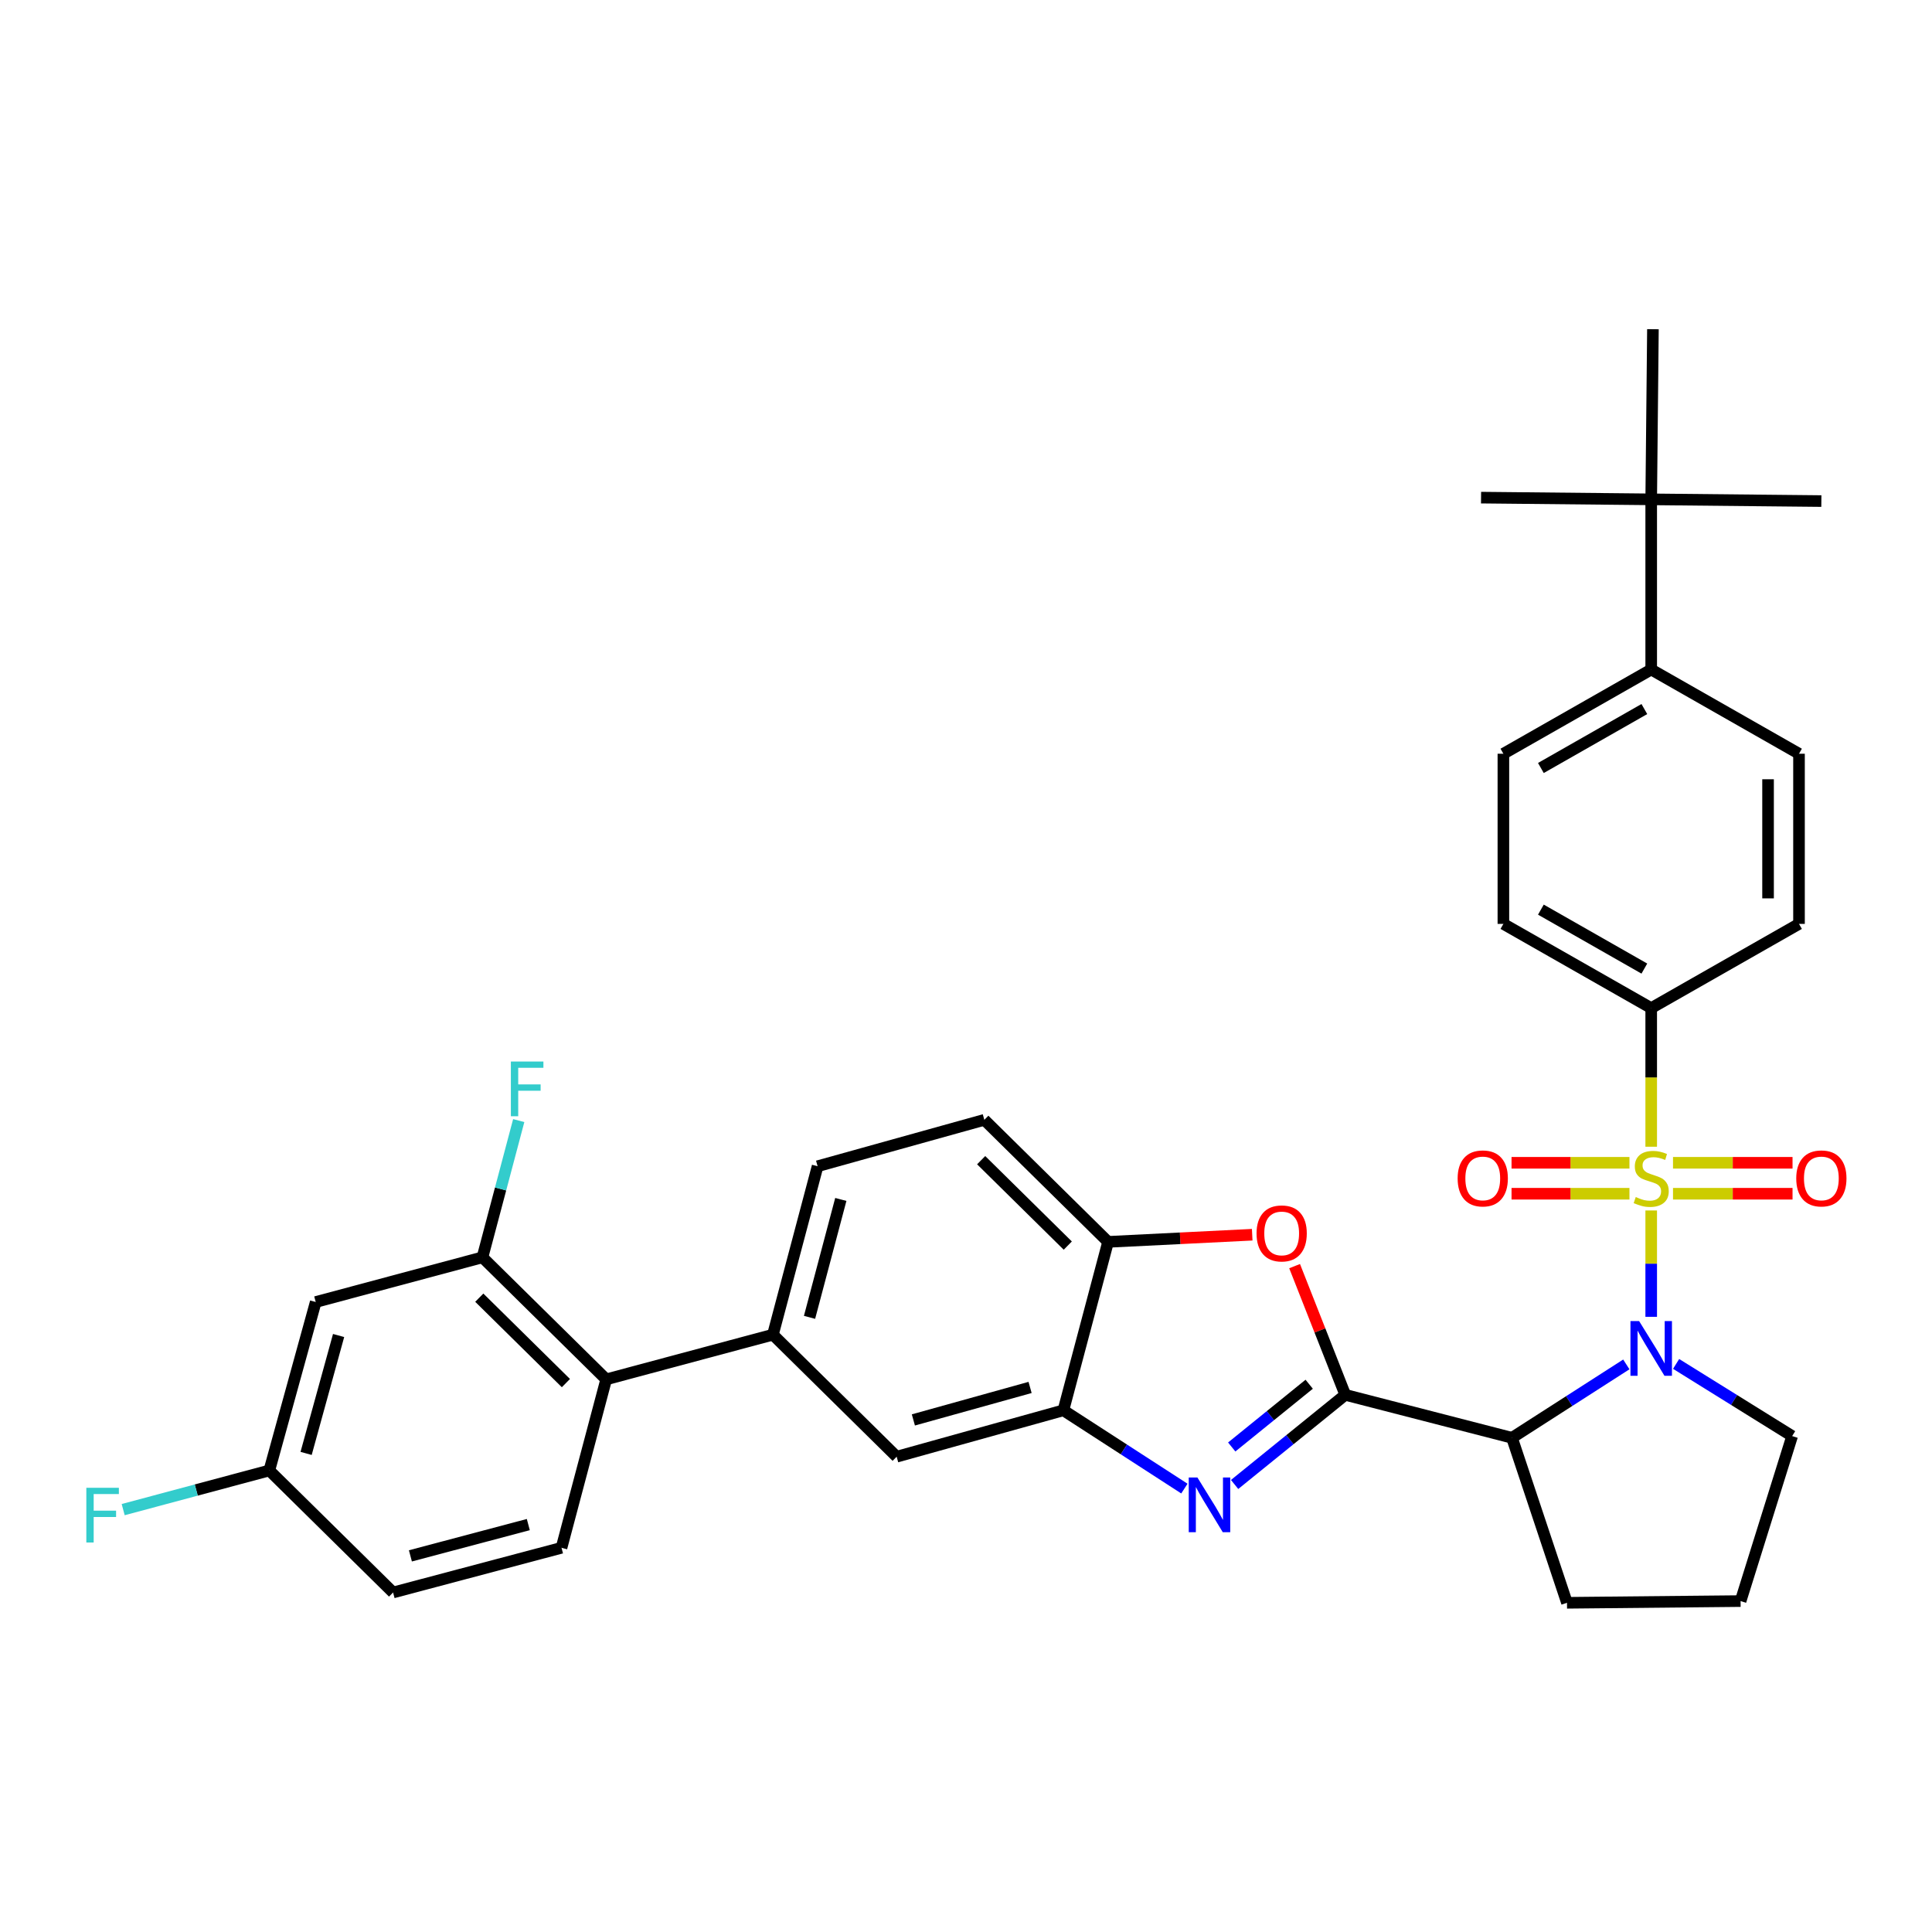 <?xml version='1.0' encoding='iso-8859-1'?>
<svg version='1.1' baseProfile='full'
              xmlns='http://www.w3.org/2000/svg'
                      xmlns:rdkit='http://www.rdkit.org/xml'
                      xmlns:xlink='http://www.w3.org/1999/xlink'
                  xml:space='preserve'
width='1000px' height='1000px' viewBox='0 0 1000 1000'>
<!-- END OF HEADER -->
<rect style='opacity:1.0;fill:#FFFFFF;stroke:none' width='1000' height='1000' x='0' y='0'> </rect>
<path class='bond-0' d='M 931.163,390.134 L 931.163,478.205' style='fill:none;fill-rule:evenodd;stroke:#000000;stroke-width:6px;stroke-linecap:butt;stroke-linejoin:miter;stroke-opacity:1' />
<path class='bond-0' d='M 915.144,403.344 L 915.144,464.994' style='fill:none;fill-rule:evenodd;stroke:#000000;stroke-width:6px;stroke-linecap:butt;stroke-linejoin:miter;stroke-opacity:1' />
<path class='bond-1' d='M 931.163,390.134 L 854.662,346.543' style='fill:none;fill-rule:evenodd;stroke:#000000;stroke-width:6px;stroke-linecap:butt;stroke-linejoin:miter;stroke-opacity:1' />
<path class='bond-2' d='M 841.781,706.215 L 812.191,725.211' style='fill:none;fill-rule:evenodd;stroke:#0000FF;stroke-width:6px;stroke-linecap:butt;stroke-linejoin:miter;stroke-opacity:1' />
<path class='bond-2' d='M 812.191,725.211 L 782.601,744.206' style='fill:none;fill-rule:evenodd;stroke:#000000;stroke-width:6px;stroke-linecap:butt;stroke-linejoin:miter;stroke-opacity:1' />
<path class='bond-3' d='M 854.662,681.584 L 854.662,654.062' style='fill:none;fill-rule:evenodd;stroke:#0000FF;stroke-width:6px;stroke-linecap:butt;stroke-linejoin:miter;stroke-opacity:1' />
<path class='bond-3' d='M 854.662,654.062 L 854.662,626.539' style='fill:none;fill-rule:evenodd;stroke:#CCCC00;stroke-width:6px;stroke-linecap:butt;stroke-linejoin:miter;stroke-opacity:1' />
<path class='bond-4' d='M 867.549,705.961 L 897.581,724.639' style='fill:none;fill-rule:evenodd;stroke:#0000FF;stroke-width:6px;stroke-linecap:butt;stroke-linejoin:miter;stroke-opacity:1' />
<path class='bond-4' d='M 897.581,724.639 L 927.612,743.316' style='fill:none;fill-rule:evenodd;stroke:#000000;stroke-width:6px;stroke-linecap:butt;stroke-linejoin:miter;stroke-opacity:1' />
<path class='bond-5' d='M 865.943,617.876 L 896.878,617.876' style='fill:none;fill-rule:evenodd;stroke:#CCCC00;stroke-width:6px;stroke-linecap:butt;stroke-linejoin:miter;stroke-opacity:1' />
<path class='bond-5' d='M 896.878,617.876 L 927.813,617.876' style='fill:none;fill-rule:evenodd;stroke:#FF0000;stroke-width:6px;stroke-linecap:butt;stroke-linejoin:miter;stroke-opacity:1' />
<path class='bond-5' d='M 865.943,601.857 L 896.878,601.857' style='fill:none;fill-rule:evenodd;stroke:#CCCC00;stroke-width:6px;stroke-linecap:butt;stroke-linejoin:miter;stroke-opacity:1' />
<path class='bond-5' d='M 896.878,601.857 L 927.813,601.857' style='fill:none;fill-rule:evenodd;stroke:#FF0000;stroke-width:6px;stroke-linecap:butt;stroke-linejoin:miter;stroke-opacity:1' />
<path class='bond-6' d='M 843.402,601.857 L 812.886,601.857' style='fill:none;fill-rule:evenodd;stroke:#CCCC00;stroke-width:6px;stroke-linecap:butt;stroke-linejoin:miter;stroke-opacity:1' />
<path class='bond-6' d='M 812.886,601.857 L 782.37,601.857' style='fill:none;fill-rule:evenodd;stroke:#FF0000;stroke-width:6px;stroke-linecap:butt;stroke-linejoin:miter;stroke-opacity:1' />
<path class='bond-6' d='M 843.402,617.876 L 812.886,617.876' style='fill:none;fill-rule:evenodd;stroke:#CCCC00;stroke-width:6px;stroke-linecap:butt;stroke-linejoin:miter;stroke-opacity:1' />
<path class='bond-6' d='M 812.886,617.876 L 782.37,617.876' style='fill:none;fill-rule:evenodd;stroke:#FF0000;stroke-width:6px;stroke-linecap:butt;stroke-linejoin:miter;stroke-opacity:1' />
<path class='bond-7' d='M 854.662,593.544 L 854.662,557.67' style='fill:none;fill-rule:evenodd;stroke:#CCCC00;stroke-width:6px;stroke-linecap:butt;stroke-linejoin:miter;stroke-opacity:1' />
<path class='bond-7' d='M 854.662,557.67 L 854.662,521.795' style='fill:none;fill-rule:evenodd;stroke:#000000;stroke-width:6px;stroke-linecap:butt;stroke-linejoin:miter;stroke-opacity:1' />
<path class='bond-8' d='M 854.662,346.543 L 778.151,390.134' style='fill:none;fill-rule:evenodd;stroke:#000000;stroke-width:6px;stroke-linecap:butt;stroke-linejoin:miter;stroke-opacity:1' />
<path class='bond-8' d='M 851.115,367.001 L 797.558,397.514' style='fill:none;fill-rule:evenodd;stroke:#000000;stroke-width:6px;stroke-linecap:butt;stroke-linejoin:miter;stroke-opacity:1' />
<path class='bond-9' d='M 854.662,346.543 L 854.662,258.463' style='fill:none;fill-rule:evenodd;stroke:#000000;stroke-width:6px;stroke-linecap:butt;stroke-linejoin:miter;stroke-opacity:1' />
<path class='bond-10' d='M 778.151,390.134 L 778.151,478.205' style='fill:none;fill-rule:evenodd;stroke:#000000;stroke-width:6px;stroke-linecap:butt;stroke-linejoin:miter;stroke-opacity:1' />
<path class='bond-11' d='M 423.189,603.645 L 400.059,690.826' style='fill:none;fill-rule:evenodd;stroke:#000000;stroke-width:6px;stroke-linecap:butt;stroke-linejoin:miter;stroke-opacity:1' />
<path class='bond-11' d='M 435.203,620.83 L 419.012,681.857' style='fill:none;fill-rule:evenodd;stroke:#000000;stroke-width:6px;stroke-linecap:butt;stroke-linejoin:miter;stroke-opacity:1' />
<path class='bond-12' d='M 423.189,603.645 L 509.489,579.625' style='fill:none;fill-rule:evenodd;stroke:#000000;stroke-width:6px;stroke-linecap:butt;stroke-linejoin:miter;stroke-opacity:1' />
<path class='bond-13' d='M 400.059,690.826 L 464.109,753.987' style='fill:none;fill-rule:evenodd;stroke:#000000;stroke-width:6px;stroke-linecap:butt;stroke-linejoin:miter;stroke-opacity:1' />
<path class='bond-14' d='M 400.059,690.826 L 313.768,713.957' style='fill:none;fill-rule:evenodd;stroke:#000000;stroke-width:6px;stroke-linecap:butt;stroke-linejoin:miter;stroke-opacity:1' />
<path class='bond-15' d='M 464.109,753.987 L 550.409,729.967' style='fill:none;fill-rule:evenodd;stroke:#000000;stroke-width:6px;stroke-linecap:butt;stroke-linejoin:miter;stroke-opacity:1' />
<path class='bond-15' d='M 472.759,734.951 L 533.169,718.137' style='fill:none;fill-rule:evenodd;stroke:#000000;stroke-width:6px;stroke-linecap:butt;stroke-linejoin:miter;stroke-opacity:1' />
<path class='bond-16' d='M 509.489,579.625 L 573.539,642.786' style='fill:none;fill-rule:evenodd;stroke:#000000;stroke-width:6px;stroke-linecap:butt;stroke-linejoin:miter;stroke-opacity:1' />
<path class='bond-16' d='M 507.848,600.506 L 552.684,644.718' style='fill:none;fill-rule:evenodd;stroke:#000000;stroke-width:6px;stroke-linecap:butt;stroke-linejoin:miter;stroke-opacity:1' />
<path class='bond-17' d='M 648.141,639.091 L 610.84,640.939' style='fill:none;fill-rule:evenodd;stroke:#FF0000;stroke-width:6px;stroke-linecap:butt;stroke-linejoin:miter;stroke-opacity:1' />
<path class='bond-17' d='M 610.84,640.939 L 573.539,642.786' style='fill:none;fill-rule:evenodd;stroke:#000000;stroke-width:6px;stroke-linecap:butt;stroke-linejoin:miter;stroke-opacity:1' />
<path class='bond-18' d='M 670.085,655.343 L 683.198,688.655' style='fill:none;fill-rule:evenodd;stroke:#FF0000;stroke-width:6px;stroke-linecap:butt;stroke-linejoin:miter;stroke-opacity:1' />
<path class='bond-18' d='M 683.198,688.655 L 696.31,721.966' style='fill:none;fill-rule:evenodd;stroke:#000000;stroke-width:6px;stroke-linecap:butt;stroke-linejoin:miter;stroke-opacity:1' />
<path class='bond-19' d='M 573.539,642.786 L 550.409,729.967' style='fill:none;fill-rule:evenodd;stroke:#000000;stroke-width:6px;stroke-linecap:butt;stroke-linejoin:miter;stroke-opacity:1' />
<path class='bond-20' d='M 550.409,729.967 L 581.724,750.229' style='fill:none;fill-rule:evenodd;stroke:#000000;stroke-width:6px;stroke-linecap:butt;stroke-linejoin:miter;stroke-opacity:1' />
<path class='bond-20' d='M 581.724,750.229 L 613.038,770.491' style='fill:none;fill-rule:evenodd;stroke:#0000FF;stroke-width:6px;stroke-linecap:butt;stroke-linejoin:miter;stroke-opacity:1' />
<path class='bond-21' d='M 639.031,768.366 L 667.67,745.166' style='fill:none;fill-rule:evenodd;stroke:#0000FF;stroke-width:6px;stroke-linecap:butt;stroke-linejoin:miter;stroke-opacity:1' />
<path class='bond-21' d='M 667.67,745.166 L 696.31,721.966' style='fill:none;fill-rule:evenodd;stroke:#000000;stroke-width:6px;stroke-linecap:butt;stroke-linejoin:miter;stroke-opacity:1' />
<path class='bond-21' d='M 637.539,748.958 L 657.587,732.718' style='fill:none;fill-rule:evenodd;stroke:#0000FF;stroke-width:6px;stroke-linecap:butt;stroke-linejoin:miter;stroke-opacity:1' />
<path class='bond-21' d='M 657.587,732.718 L 677.635,716.478' style='fill:none;fill-rule:evenodd;stroke:#000000;stroke-width:6px;stroke-linecap:butt;stroke-linejoin:miter;stroke-opacity:1' />
<path class='bond-22' d='M 696.31,721.966 L 782.601,744.206' style='fill:none;fill-rule:evenodd;stroke:#000000;stroke-width:6px;stroke-linecap:butt;stroke-linejoin:miter;stroke-opacity:1' />
<path class='bond-23' d='M 163.417,673.926 L 139.397,761.107' style='fill:none;fill-rule:evenodd;stroke:#000000;stroke-width:6px;stroke-linecap:butt;stroke-linejoin:miter;stroke-opacity:1' />
<path class='bond-23' d='M 175.258,691.258 L 158.444,752.285' style='fill:none;fill-rule:evenodd;stroke:#000000;stroke-width:6px;stroke-linecap:butt;stroke-linejoin:miter;stroke-opacity:1' />
<path class='bond-24' d='M 163.417,673.926 L 249.717,650.796' style='fill:none;fill-rule:evenodd;stroke:#000000;stroke-width:6px;stroke-linecap:butt;stroke-linejoin:miter;stroke-opacity:1' />
<path class='bond-25' d='M 139.397,761.107 L 203.456,824.268' style='fill:none;fill-rule:evenodd;stroke:#000000;stroke-width:6px;stroke-linecap:butt;stroke-linejoin:miter;stroke-opacity:1' />
<path class='bond-26' d='M 139.397,761.107 L 101.578,771.244' style='fill:none;fill-rule:evenodd;stroke:#000000;stroke-width:6px;stroke-linecap:butt;stroke-linejoin:miter;stroke-opacity:1' />
<path class='bond-26' d='M 101.578,771.244 L 63.759,781.381' style='fill:none;fill-rule:evenodd;stroke:#33CCCC;stroke-width:6px;stroke-linecap:butt;stroke-linejoin:miter;stroke-opacity:1' />
<path class='bond-27' d='M 811.071,829.607 L 782.601,744.206' style='fill:none;fill-rule:evenodd;stroke:#000000;stroke-width:6px;stroke-linecap:butt;stroke-linejoin:miter;stroke-opacity:1' />
<path class='bond-28' d='M 811.071,829.607 L 900.922,828.718' style='fill:none;fill-rule:evenodd;stroke:#000000;stroke-width:6px;stroke-linecap:butt;stroke-linejoin:miter;stroke-opacity:1' />
<path class='bond-29' d='M 900.922,828.718 L 927.612,743.316' style='fill:none;fill-rule:evenodd;stroke:#000000;stroke-width:6px;stroke-linecap:butt;stroke-linejoin:miter;stroke-opacity:1' />
<path class='bond-30' d='M 203.456,824.268 L 290.637,801.137' style='fill:none;fill-rule:evenodd;stroke:#000000;stroke-width:6px;stroke-linecap:butt;stroke-linejoin:miter;stroke-opacity:1' />
<path class='bond-30' d='M 212.425,805.314 L 273.452,789.123' style='fill:none;fill-rule:evenodd;stroke:#000000;stroke-width:6px;stroke-linecap:butt;stroke-linejoin:miter;stroke-opacity:1' />
<path class='bond-31' d='M 290.637,801.137 L 313.768,713.957' style='fill:none;fill-rule:evenodd;stroke:#000000;stroke-width:6px;stroke-linecap:butt;stroke-linejoin:miter;stroke-opacity:1' />
<path class='bond-32' d='M 313.768,713.957 L 249.717,650.796' style='fill:none;fill-rule:evenodd;stroke:#000000;stroke-width:6px;stroke-linecap:butt;stroke-linejoin:miter;stroke-opacity:1' />
<path class='bond-32' d='M 292.912,715.889 L 248.076,671.676' style='fill:none;fill-rule:evenodd;stroke:#000000;stroke-width:6px;stroke-linecap:butt;stroke-linejoin:miter;stroke-opacity:1' />
<path class='bond-33' d='M 249.717,650.796 L 259.104,615.408' style='fill:none;fill-rule:evenodd;stroke:#000000;stroke-width:6px;stroke-linecap:butt;stroke-linejoin:miter;stroke-opacity:1' />
<path class='bond-33' d='M 259.104,615.408 L 268.492,580.021' style='fill:none;fill-rule:evenodd;stroke:#33CCCC;stroke-width:6px;stroke-linecap:butt;stroke-linejoin:miter;stroke-opacity:1' />
<path class='bond-34' d='M 778.151,478.205 L 854.662,521.795' style='fill:none;fill-rule:evenodd;stroke:#000000;stroke-width:6px;stroke-linecap:butt;stroke-linejoin:miter;stroke-opacity:1' />
<path class='bond-34' d='M 797.558,470.824 L 851.115,501.338' style='fill:none;fill-rule:evenodd;stroke:#000000;stroke-width:6px;stroke-linecap:butt;stroke-linejoin:miter;stroke-opacity:1' />
<path class='bond-35' d='M 854.662,521.795 L 931.163,478.205' style='fill:none;fill-rule:evenodd;stroke:#000000;stroke-width:6px;stroke-linecap:butt;stroke-linejoin:miter;stroke-opacity:1' />
<path class='bond-36' d='M 854.662,258.463 L 855.552,170.393' style='fill:none;fill-rule:evenodd;stroke:#000000;stroke-width:6px;stroke-linecap:butt;stroke-linejoin:miter;stroke-opacity:1' />
<path class='bond-37' d='M 854.662,258.463 L 766.591,257.574' style='fill:none;fill-rule:evenodd;stroke:#000000;stroke-width:6px;stroke-linecap:butt;stroke-linejoin:miter;stroke-opacity:1' />
<path class='bond-38' d='M 854.662,258.463 L 942.733,259.353' style='fill:none;fill-rule:evenodd;stroke:#000000;stroke-width:6px;stroke-linecap:butt;stroke-linejoin:miter;stroke-opacity:1' />
<path  class='atom-1' d='M 848.402 683.786
L 857.682 698.786
Q 858.602 700.266, 860.082 702.946
Q 861.562 705.626, 861.642 705.786
L 861.642 683.786
L 865.402 683.786
L 865.402 712.106
L 861.522 712.106
L 851.562 695.706
Q 850.402 693.786, 849.162 691.586
Q 847.962 689.386, 847.602 688.706
L 847.602 712.106
L 843.922 712.106
L 843.922 683.786
L 848.402 683.786
' fill='#0000FF'/>
<path  class='atom-2' d='M 846.662 619.586
Q 846.982 619.706, 848.302 620.266
Q 849.622 620.826, 851.062 621.186
Q 852.542 621.506, 853.982 621.506
Q 856.662 621.506, 858.222 620.226
Q 859.782 618.906, 859.782 616.626
Q 859.782 615.066, 858.982 614.106
Q 858.222 613.146, 857.022 612.626
Q 855.822 612.106, 853.822 611.506
Q 851.302 610.746, 849.782 610.026
Q 848.302 609.306, 847.222 607.786
Q 846.182 606.266, 846.182 603.706
Q 846.182 600.146, 848.582 597.946
Q 851.022 595.746, 855.822 595.746
Q 859.102 595.746, 862.822 597.306
L 861.902 600.386
Q 858.502 598.986, 855.942 598.986
Q 853.182 598.986, 851.662 600.146
Q 850.142 601.266, 850.182 603.226
Q 850.182 604.746, 850.942 605.666
Q 851.742 606.586, 852.862 607.106
Q 854.022 607.626, 855.942 608.226
Q 858.502 609.026, 860.022 609.826
Q 861.542 610.626, 862.622 612.266
Q 863.742 613.866, 863.742 616.626
Q 863.742 620.546, 861.102 622.666
Q 858.502 624.746, 854.142 624.746
Q 851.622 624.746, 849.702 624.186
Q 847.822 623.666, 845.582 622.746
L 846.662 619.586
' fill='#CCCC00'/>
<path  class='atom-3' d='M 929.733 609.946
Q 929.733 603.146, 933.093 599.346
Q 936.453 595.546, 942.733 595.546
Q 949.013 595.546, 952.373 599.346
Q 955.733 603.146, 955.733 609.946
Q 955.733 616.826, 952.333 620.746
Q 948.933 624.626, 942.733 624.626
Q 936.493 624.626, 933.093 620.746
Q 929.733 616.866, 929.733 609.946
M 942.733 621.426
Q 947.053 621.426, 949.373 618.546
Q 951.733 615.626, 951.733 609.946
Q 951.733 604.386, 949.373 601.586
Q 947.053 598.746, 942.733 598.746
Q 938.413 598.746, 936.053 601.546
Q 933.733 604.346, 933.733 609.946
Q 933.733 615.666, 936.053 618.546
Q 938.413 621.426, 942.733 621.426
' fill='#FF0000'/>
<path  class='atom-4' d='M 754.472 609.946
Q 754.472 603.146, 757.832 599.346
Q 761.192 595.546, 767.472 595.546
Q 773.752 595.546, 777.112 599.346
Q 780.472 603.146, 780.472 609.946
Q 780.472 616.826, 777.072 620.746
Q 773.672 624.626, 767.472 624.626
Q 761.232 624.626, 757.832 620.746
Q 754.472 616.866, 754.472 609.946
M 767.472 621.426
Q 771.792 621.426, 774.112 618.546
Q 776.472 615.626, 776.472 609.946
Q 776.472 604.386, 774.112 601.586
Q 771.792 598.746, 767.472 598.746
Q 763.152 598.746, 760.792 601.546
Q 758.472 604.346, 758.472 609.946
Q 758.472 615.666, 760.792 618.546
Q 763.152 621.426, 767.472 621.426
' fill='#FF0000'/>
<path  class='atom-11' d='M 650.39 638.416
Q 650.39 631.616, 653.75 627.816
Q 657.11 624.016, 663.39 624.016
Q 669.67 624.016, 673.03 627.816
Q 676.39 631.616, 676.39 638.416
Q 676.39 645.296, 672.99 649.216
Q 669.59 653.096, 663.39 653.096
Q 657.15 653.096, 653.75 649.216
Q 650.39 645.336, 650.39 638.416
M 663.39 649.896
Q 667.71 649.896, 670.03 647.016
Q 672.39 644.096, 672.39 638.416
Q 672.39 632.856, 670.03 630.056
Q 667.71 627.216, 663.39 627.216
Q 659.07 627.216, 656.71 630.016
Q 654.39 632.816, 654.39 638.416
Q 654.39 644.136, 656.71 647.016
Q 659.07 649.896, 663.39 649.896
' fill='#FF0000'/>
<path  class='atom-14' d='M 619.77 764.737
L 629.05 779.737
Q 629.97 781.217, 631.45 783.897
Q 632.93 786.577, 633.01 786.737
L 633.01 764.737
L 636.77 764.737
L 636.77 793.057
L 632.89 793.057
L 622.93 776.657
Q 621.77 774.737, 620.53 772.537
Q 619.33 770.337, 618.97 769.657
L 618.97 793.057
L 615.29 793.057
L 615.29 764.737
L 619.77 764.737
' fill='#0000FF'/>
<path  class='atom-26' d='M 264.427 549.446
L 281.267 549.446
L 281.267 552.686
L 268.227 552.686
L 268.227 561.286
L 279.827 561.286
L 279.827 564.566
L 268.227 564.566
L 268.227 577.766
L 264.427 577.766
L 264.427 549.446
' fill='#33CCCC'/>
<path  class='atom-27' d='M 44.686 770.077
L 61.526 770.077
L 61.526 773.317
L 48.486 773.317
L 48.486 781.917
L 60.086 781.917
L 60.086 785.197
L 48.486 785.197
L 48.486 798.397
L 44.686 798.397
L 44.686 770.077
' fill='#33CCCC'/>
</svg>

